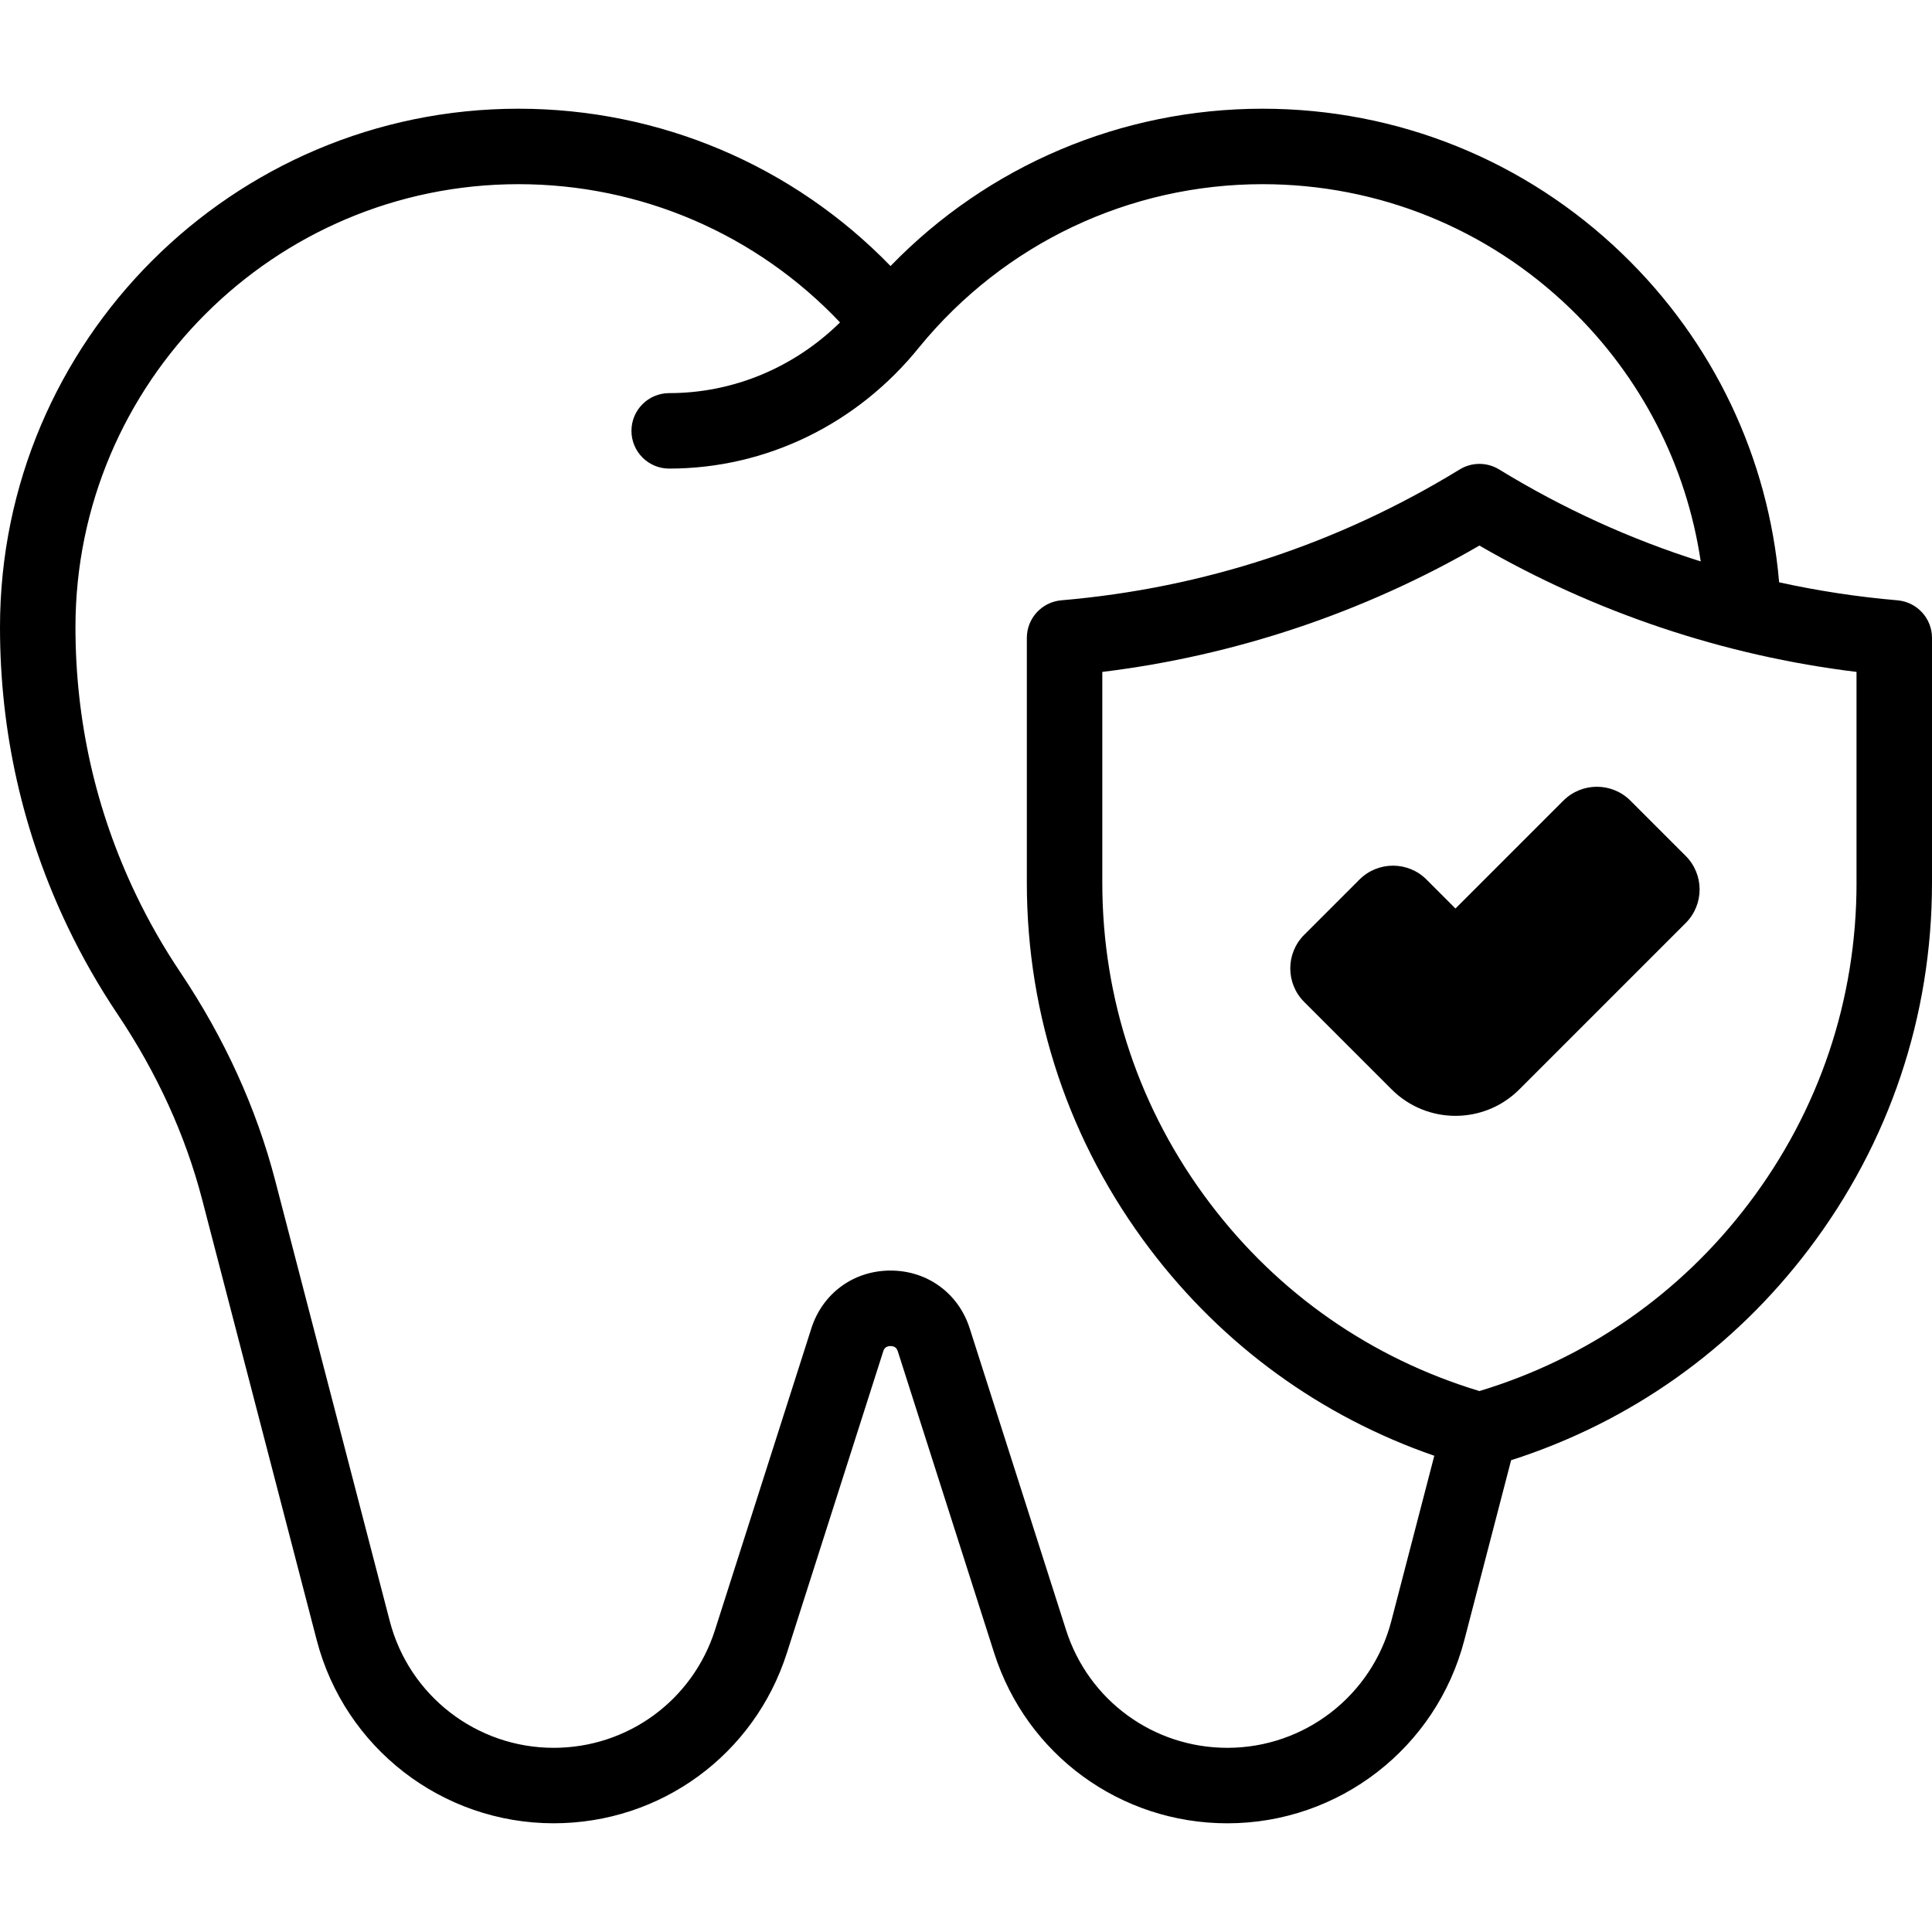 <svg xmlns="http://www.w3.org/2000/svg" fill="none" viewBox="0 0 100 100" height="100" width="100">
<g clip-path="url(#clip0_41_79)">
<path fill="black" d="M73.837 45.526C72.879 44.567 71.324 44.567 70.365 45.526L67.504 48.387C66.545 49.346 66.545 50.901 67.504 51.86L72.032 56.388C73.857 58.212 76.815 58.212 78.639 56.388L87.252 47.775C88.211 46.816 88.211 45.262 87.252 44.303L84.391 41.442C83.432 40.483 81.877 40.483 80.918 41.442L75.335 47.025L73.837 45.526Z"></path>
<path fill="black" d="M98.214 31.072C96.135 30.894 94.092 30.58 92.088 30.141C91.534 23.677 88.683 17.682 83.976 13.144C78.95 8.296 72.334 5.627 65.349 5.627C58.036 5.627 51.136 8.569 46.094 13.77C41.051 8.569 34.151 5.627 26.838 5.627C12.04 5.627 0 17.666 0 32.465C0 37.898 1.181 43.12 3.51 47.985C4.254 49.539 5.119 51.053 6.081 52.488C8.125 55.533 9.6 58.765 10.465 62.094L16.393 84.89C17.845 90.474 22.888 94.373 28.658 94.373C34.193 94.373 39.044 90.83 40.729 85.557L45.716 69.946C45.74 69.871 45.804 69.671 46.094 69.671C46.383 69.671 46.447 69.871 46.471 69.946L51.458 85.558C53.143 90.831 57.994 94.374 63.53 94.374C69.299 94.374 74.343 90.474 75.794 84.89L78.215 75.581C84.385 73.603 89.697 69.842 93.63 64.65C97.797 59.149 100 52.593 100 45.691V33.018C100 32.004 99.224 31.159 98.214 31.072ZM72.014 83.907C71.009 87.769 67.521 90.467 63.53 90.467C59.701 90.467 56.344 88.016 55.179 84.369L50.192 68.757C49.611 66.939 48.002 65.764 46.094 65.764C44.185 65.764 42.576 66.939 41.995 68.758L37.008 84.369C35.843 88.016 32.487 90.467 28.658 90.467C24.667 90.467 21.178 87.77 20.174 83.907L14.246 61.111C13.27 57.356 11.614 53.722 9.325 50.312C8.467 49.033 7.696 47.683 7.034 46.299C4.958 41.964 3.906 37.309 3.906 32.465C3.906 19.82 14.194 9.533 26.838 9.533C33.179 9.533 39.155 12.121 43.48 16.688C41.096 19.031 37.95 20.348 34.637 20.348C33.559 20.348 32.684 21.222 32.684 22.301C32.684 23.38 33.559 24.254 34.637 24.254C39.659 24.254 44.385 21.95 47.596 17.95C51.974 12.608 58.451 9.533 65.349 9.533C71.318 9.533 76.97 11.814 81.265 15.955C84.94 19.499 87.29 24.082 88.029 29.059C84.396 27.914 80.907 26.326 77.594 24.298C76.968 23.915 76.18 23.915 75.555 24.298C69.247 28.16 62.31 30.439 54.935 31.072C53.925 31.159 53.149 32.004 53.149 33.018V45.691C53.149 52.592 55.352 59.148 59.519 64.65C63.304 69.646 68.365 73.317 74.239 75.35L72.014 83.907ZM96.094 45.691C96.094 51.734 94.165 57.474 90.516 62.291C86.978 66.962 82.166 70.31 76.574 72.001C70.982 70.31 66.171 66.962 62.633 62.291C58.984 57.474 57.055 51.734 57.055 45.691V34.778C63.911 33.943 70.604 31.701 76.574 28.238C82.544 31.701 89.237 33.943 96.093 34.778V45.691H96.094Z"></path>
</g>
<defs>
<clipPath id="clip0_41_79">
<rect fill="white" height="100" width="100"></rect>
</clipPath>
</defs>
</svg>
